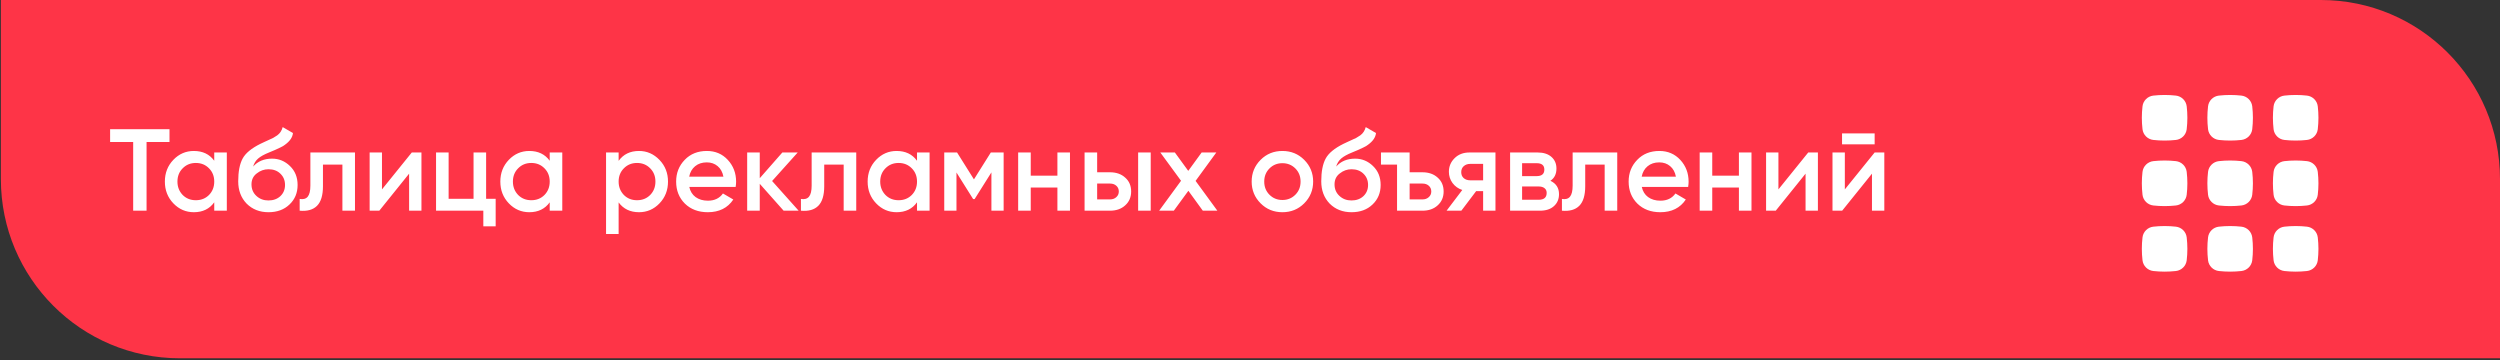 <?xml version="1.0" encoding="UTF-8"?> <svg xmlns="http://www.w3.org/2000/svg" width="1090" height="157" viewBox="0 0 1090 157" fill="none"><rect x="0" y="0" width="1090" height="157" fill="#333333" stroke="none"/> <path d="M0.384 0H1011.89C1055.03 0 1090 34.97 1090 78.109V156.217H78.492C35.354 156.217 0.384 121.247 0.384 78.109V0Z" fill="#FE3447"></path> <path d="M48.01 56.325H73.903V61.91H63.901V91.865H58.063V61.91H48.01V56.325ZM93.409 70.084V66.48H98.892V91.865H93.409V88.21C91.344 91.087 88.383 92.525 84.524 92.525C81.038 92.525 78.059 91.239 75.588 88.666C73.118 86.094 71.882 82.929 71.882 79.172C71.882 75.415 73.118 72.251 75.588 69.678C78.059 67.106 81.038 65.82 84.524 65.82C88.383 65.82 91.344 67.241 93.409 70.084ZM79.65 85.011C81.173 86.534 83.086 87.296 85.387 87.296C87.689 87.296 89.601 86.534 91.124 85.011C92.647 83.454 93.409 81.508 93.409 79.172C93.409 76.837 92.647 74.908 91.124 73.385C89.601 71.828 87.689 71.049 85.387 71.049C83.086 71.049 81.173 71.828 79.65 73.385C78.127 74.908 77.365 76.837 77.365 79.172C77.365 81.474 78.127 83.42 79.65 85.011ZM117.062 92.525C113.204 92.525 110.022 91.273 107.517 88.768C105.08 86.229 103.862 82.997 103.862 79.071C103.862 74.806 104.505 71.489 105.791 69.12C107.043 66.784 109.65 64.635 113.61 62.672C113.745 62.604 113.965 62.503 114.27 62.367C114.608 62.198 114.964 62.029 115.336 61.859C115.708 61.69 116.081 61.521 116.453 61.352C117.874 60.709 118.754 60.303 119.093 60.133C119.296 60.032 119.888 59.66 120.87 59.016C122.055 58.17 122.85 56.969 123.256 55.412L127.724 58.001C127.555 59.863 126.387 61.572 124.221 63.129C123.848 63.467 123.155 63.873 122.139 64.347L119.956 65.363L117.418 66.429C115.217 67.309 113.593 68.206 112.544 69.12C111.494 70.034 110.767 71.201 110.36 72.623C112.391 70.321 115.15 69.171 118.636 69.171C121.615 69.171 124.204 70.237 126.404 72.369C128.638 74.501 129.755 77.26 129.755 80.645C129.755 84.097 128.57 86.94 126.201 89.174C123.865 91.408 120.819 92.525 117.062 92.525ZM117.011 87.397C119.144 87.397 120.887 86.771 122.241 85.519C123.595 84.233 124.272 82.608 124.272 80.645C124.272 78.648 123.595 77.006 122.241 75.72C120.921 74.434 119.194 73.791 117.062 73.791C115.167 73.791 113.457 74.4 111.934 75.618C110.411 76.769 109.65 78.36 109.65 80.391C109.65 82.422 110.36 84.097 111.782 85.417C113.204 86.737 114.947 87.397 117.011 87.397ZM135.326 66.48H154.771V91.865H149.288V71.76H140.809V81.203C140.809 85.163 139.946 88.006 138.22 89.733C136.494 91.459 133.972 92.17 130.655 91.865V86.737C132.212 87.008 133.38 86.686 134.158 85.772C134.937 84.825 135.326 83.217 135.326 80.949V66.48ZM166.542 82.574L179.54 66.48H183.754V91.865H178.372V75.72L165.375 91.865H161.161V66.48H166.542V82.574ZM211.947 66.48V86.686H216.111V98.668H210.729V91.865H190.116V66.48H195.599V86.686H206.464V66.48H211.947ZM239.672 70.084V66.48H245.155V91.865H239.672V88.21C237.607 91.087 234.646 92.525 230.787 92.525C227.301 92.525 224.322 91.239 221.852 88.666C219.381 86.094 218.145 82.929 218.145 79.172C218.145 75.415 219.381 72.251 221.852 69.678C224.322 67.106 227.301 65.82 230.787 65.82C234.646 65.82 237.607 67.241 239.672 70.084ZM225.913 85.011C227.436 86.534 229.349 87.296 231.65 87.296C233.952 87.296 235.864 86.534 237.387 85.011C238.91 83.454 239.672 81.508 239.672 79.172C239.672 76.837 238.91 74.908 237.387 73.385C235.864 71.828 233.952 71.049 231.65 71.049C229.349 71.049 227.436 71.828 225.913 73.385C224.39 74.908 223.629 76.837 223.629 79.172C223.629 81.474 224.39 83.42 225.913 85.011ZM278.607 65.82C282.06 65.82 285.038 67.123 287.543 69.729C290.014 72.301 291.249 75.449 291.249 79.172C291.249 82.929 290.014 86.094 287.543 88.666C285.072 91.239 282.093 92.525 278.607 92.525C274.782 92.525 271.821 91.103 269.722 88.26V102.019H264.239V66.48H269.722V70.135C271.787 67.258 274.749 65.82 278.607 65.82ZM272.007 85.011C273.53 86.534 275.442 87.296 277.744 87.296C280.046 87.296 281.958 86.534 283.481 85.011C285.004 83.454 285.766 81.508 285.766 79.172C285.766 76.837 285.004 74.908 283.481 73.385C281.958 71.828 280.046 71.049 277.744 71.049C275.442 71.049 273.53 71.828 272.007 73.385C270.484 74.908 269.722 76.837 269.722 79.172C269.722 81.474 270.484 83.42 272.007 85.011ZM320.741 81.508H300.534C300.94 83.403 301.854 84.876 303.276 85.925C304.731 86.974 306.525 87.499 308.657 87.499C311.534 87.499 313.718 86.45 315.207 84.351L319.725 86.991C317.255 90.68 313.548 92.525 308.607 92.525C304.511 92.525 301.177 91.273 298.605 88.768C296.066 86.229 294.797 83.031 294.797 79.172C294.797 75.415 296.049 72.251 298.554 69.678C301.025 67.106 304.24 65.82 308.201 65.82C311.89 65.82 314.936 67.123 317.339 69.729C319.742 72.335 320.944 75.5 320.944 79.223C320.944 79.9 320.876 80.662 320.741 81.508ZM300.483 77.04H315.41C315.038 75.043 314.191 73.503 312.871 72.42C311.585 71.337 310.011 70.795 308.15 70.795C306.119 70.795 304.427 71.354 303.073 72.471C301.719 73.588 300.856 75.111 300.483 77.04ZM336.634 78.918L348.209 91.865H341.66L331.252 80.137V91.865H325.769V66.48H331.252V77.7L341.101 66.48H347.803L336.634 78.918ZM353.878 66.48H373.323V91.865H367.84V71.76H359.361V81.203C359.361 85.163 358.498 88.006 356.772 89.733C355.046 91.459 352.524 92.17 349.207 91.865V86.737C350.764 87.008 351.932 86.686 352.71 85.772C353.489 84.825 353.878 83.217 353.878 80.949V66.48ZM399.818 70.084V66.48H405.301V91.865H399.818V88.21C397.753 91.087 394.791 92.525 390.933 92.525C387.447 92.525 384.468 91.239 381.997 88.666C379.526 86.094 378.291 82.929 378.291 79.172C378.291 75.415 379.526 72.251 381.997 69.678C384.468 67.106 387.447 65.82 390.933 65.82C394.791 65.82 397.753 67.241 399.818 70.084ZM386.059 85.011C387.582 86.534 389.494 87.296 391.796 87.296C394.098 87.296 396.01 86.534 397.533 85.011C399.056 83.454 399.818 81.508 399.818 79.172C399.818 76.837 399.056 74.908 397.533 73.385C396.01 71.828 394.098 71.049 391.796 71.049C389.494 71.049 387.582 71.828 386.059 73.385C384.536 74.908 383.774 76.837 383.774 79.172C383.774 81.474 384.536 83.42 386.059 85.011ZM432 66.48H437.585V91.865H432.254V75.161L424.943 86.788H424.283L417.023 75.212V91.865H411.692V66.48H417.277L424.639 78.208L432 66.48ZM461.029 76.583V66.48H466.512V91.865H461.029V81.762H449.403V91.865H443.92V66.48H449.403V76.583H461.029ZM478.358 75.111H483.943C486.684 75.111 488.901 75.889 490.594 77.446C492.32 78.969 493.183 80.983 493.183 83.488C493.183 85.959 492.32 87.973 490.594 89.529C488.901 91.087 486.684 91.865 483.943 91.865H472.875V66.48H478.358V75.111ZM496.229 91.865V66.48H501.712V91.865H496.229ZM478.358 86.94H483.993C485.077 86.94 485.974 86.619 486.684 85.976C487.429 85.332 487.801 84.503 487.801 83.488C487.801 82.472 487.446 81.643 486.735 81C486.024 80.357 485.11 80.035 483.993 80.035H478.358V86.94ZM521.277 78.868L530.771 91.865H524.425L518.13 83.183L511.783 91.865H505.386L514.931 78.817L505.894 66.48H512.24L518.079 74.501L523.917 66.48H530.315L521.277 78.868ZM568.623 88.666C566.05 91.239 562.885 92.525 559.128 92.525C555.371 92.525 552.207 91.239 549.634 88.666C547.028 86.06 545.725 82.895 545.725 79.172C545.725 75.449 547.028 72.284 549.634 69.678C552.207 67.106 555.371 65.82 559.128 65.82C562.885 65.82 566.05 67.106 568.623 69.678C571.229 72.284 572.532 75.449 572.532 79.172C572.532 82.895 571.229 86.06 568.623 88.666ZM551.208 79.172C551.208 81.474 551.97 83.386 553.493 84.909C555.016 86.433 556.895 87.194 559.128 87.194C561.362 87.194 563.241 86.433 564.764 84.909C566.287 83.386 567.049 81.474 567.049 79.172C567.049 76.871 566.287 74.958 564.764 73.435C563.241 71.912 561.362 71.151 559.128 71.151C556.895 71.151 555.016 71.912 553.493 73.435C551.97 74.958 551.208 76.871 551.208 79.172ZM589.269 92.525C585.41 92.525 582.229 91.273 579.724 88.768C577.287 86.229 576.068 82.997 576.068 79.071C576.068 74.806 576.712 71.489 577.998 69.12C579.25 66.784 581.856 64.635 585.816 62.672C585.952 62.604 586.172 62.503 586.476 62.367C586.815 62.198 587.17 62.029 587.543 61.859C587.915 61.69 588.287 61.521 588.66 61.352C590.081 60.709 590.961 60.303 591.3 60.133C591.503 60.032 592.095 59.66 593.077 59.016C594.261 58.17 595.057 56.969 595.463 55.412L599.931 58.001C599.761 59.863 598.594 61.572 596.427 63.129C596.055 63.467 595.361 63.873 594.346 64.347L592.163 65.363L589.624 66.429C587.424 67.309 585.799 68.206 584.75 69.12C583.701 70.034 582.973 71.201 582.567 72.623C584.598 70.321 587.356 69.171 590.843 69.171C593.821 69.171 596.411 70.237 598.611 72.369C600.844 74.501 601.961 77.26 601.961 80.645C601.961 84.097 600.777 86.94 598.407 89.174C596.072 91.408 593.026 92.525 589.269 92.525ZM589.218 87.397C591.35 87.397 593.094 86.771 594.447 85.519C595.801 84.233 596.478 82.608 596.478 80.645C596.478 78.648 595.801 77.006 594.447 75.72C593.127 74.434 591.401 73.791 589.269 73.791C587.373 73.791 585.664 74.4 584.141 75.618C582.618 76.769 581.856 78.36 581.856 80.391C581.856 82.422 582.567 84.097 583.989 85.417C585.41 86.737 587.153 87.397 589.218 87.397ZM614.596 75.111H620.181C622.922 75.111 625.139 75.889 626.832 77.446C628.558 78.969 629.421 80.983 629.421 83.488C629.421 85.959 628.558 87.973 626.832 89.529C625.139 91.087 622.922 91.865 620.181 91.865H609.113V71.76H602.106V66.48H614.596V75.111ZM614.596 86.94H620.231C621.314 86.94 622.211 86.619 622.922 85.976C623.667 85.332 624.039 84.503 624.039 83.488C624.039 82.472 623.684 81.643 622.973 81C622.262 80.357 621.348 80.035 620.231 80.035H614.596V86.94ZM640.702 66.48H652.024V91.865H646.642V83.335H643.596L637.148 91.865H630.7L637.554 82.828C635.794 82.252 634.373 81.237 633.29 79.782C632.24 78.326 631.716 76.701 631.716 74.908C631.716 72.572 632.545 70.592 634.204 68.967C635.862 67.309 638.028 66.48 640.702 66.48ZM641.007 78.614H646.642V71.455H641.007C639.856 71.455 638.908 71.794 638.164 72.471C637.453 73.114 637.097 73.977 637.097 75.06C637.097 76.143 637.453 77.006 638.164 77.649C638.908 78.292 639.856 78.614 641.007 78.614ZM675.972 78.817C678.477 80.002 679.729 81.948 679.729 84.656C679.729 86.822 678.985 88.565 677.495 89.885C676.04 91.205 674.009 91.865 671.403 91.865H658.406V66.48H670.388C672.96 66.48 674.974 67.123 676.429 68.409C677.885 69.695 678.612 71.388 678.612 73.486C678.612 75.889 677.732 77.666 675.972 78.817ZM669.981 71.151H663.635V76.786H669.981C672.215 76.786 673.332 75.838 673.332 73.943C673.332 72.081 672.215 71.151 669.981 71.151ZM663.635 87.093H670.895C673.197 87.093 674.348 86.094 674.348 84.097C674.348 83.217 674.043 82.54 673.434 82.066C672.825 81.558 671.978 81.305 670.895 81.305H663.635V87.093ZM685.672 66.48H705.117V91.865H699.634V71.76H691.155V81.203C691.155 85.163 690.292 88.006 688.566 89.733C686.84 91.459 684.318 92.17 681.001 91.865V86.737C682.558 87.008 683.726 86.686 684.504 85.772C685.283 84.825 685.672 83.217 685.672 80.949V66.48ZM736.029 81.508H715.822C716.228 83.403 717.142 84.876 718.564 85.925C720.019 86.974 721.813 87.499 723.945 87.499C726.822 87.499 729.006 86.45 730.495 84.351L735.013 86.991C732.543 90.68 728.836 92.525 723.895 92.525C719.799 92.525 716.465 91.273 713.893 88.768C711.354 86.229 710.085 83.031 710.085 79.172C710.085 75.415 711.337 72.251 713.842 69.678C716.313 67.106 719.528 65.82 723.489 65.82C727.178 65.82 730.224 67.123 732.627 69.729C735.03 72.335 736.232 75.5 736.232 79.223C736.232 79.9 736.164 80.662 736.029 81.508ZM715.771 77.04H730.698C730.326 75.043 729.479 73.503 728.159 72.42C726.873 71.337 725.299 70.795 723.438 70.795C721.407 70.795 719.715 71.354 718.361 72.471C717.007 73.588 716.144 75.111 715.771 77.04ZM758.166 76.583V66.48H763.65V91.865H758.166V81.762H746.54V91.865H741.057V66.48H746.54V76.583H758.166ZM775.394 82.574L788.391 66.48H792.605V91.865H787.223V75.72L774.226 91.865H770.012V66.48H775.394V82.574ZM817.346 62.926H803.13V58.153H817.346V62.926ZM804.349 82.574L817.346 66.48H821.56V91.865H816.178V75.72L803.181 91.865H798.967V66.48H804.349V82.574Z" fill="white"></path> <path d="M948.69 41.68C945.445 41.317 942.093 41.317 938.848 41.68C936.404 41.953 934.423 43.877 934.134 46.351C933.746 49.671 933.746 53.025 934.134 56.345C934.423 58.819 936.404 60.743 938.848 61.016C942.093 61.379 945.445 61.379 948.69 61.016C951.133 60.743 953.114 58.819 953.403 56.345C953.792 53.025 953.792 49.671 953.403 46.351C953.114 43.877 951.133 41.953 948.69 41.68Z" fill="white"></path> <path d="M977.264 41.68C974.019 41.317 970.667 41.317 967.422 41.68C964.978 41.953 962.998 43.877 962.708 46.351C962.32 49.671 962.32 53.025 962.708 56.345C962.998 58.819 964.978 60.743 967.422 61.016C970.667 61.379 974.019 61.379 977.264 61.016C979.708 60.743 981.688 58.819 981.978 56.345C982.366 53.025 982.366 49.671 981.978 46.351C981.688 43.877 979.708 41.953 977.264 41.68Z" fill="white"></path> <path d="M1005.84 41.68C1002.59 41.317 999.241 41.317 995.996 41.68C993.553 41.953 991.572 43.877 991.283 46.351C990.894 49.671 990.894 53.025 991.283 56.345C991.572 58.819 993.553 60.743 995.996 61.016C999.241 61.379 1002.59 61.379 1005.84 61.016C1008.28 60.743 1010.26 58.819 1010.55 56.345C1010.94 53.025 1010.94 49.671 1010.55 46.351C1010.26 43.877 1008.28 41.953 1005.84 41.68Z" fill="white"></path> <path d="M948.69 70.254C945.445 69.892 942.093 69.892 938.848 70.254C936.404 70.528 934.423 72.451 934.134 74.925C933.746 78.245 933.746 81.599 934.134 84.92C934.423 87.394 936.404 89.317 938.848 89.59C942.093 89.953 945.445 89.953 948.69 89.59C951.133 89.317 953.114 87.394 953.403 84.92C953.792 81.599 953.792 78.245 953.403 74.925C953.114 72.451 951.133 70.528 948.69 70.254Z" fill="white"></path> <path d="M977.264 70.254C974.019 69.892 970.667 69.892 967.422 70.254C964.978 70.528 962.998 72.451 962.708 74.925C962.32 78.245 962.32 81.599 962.708 84.92C962.998 87.394 964.978 89.317 967.422 89.59C970.667 89.953 974.019 89.953 977.264 89.59C979.708 89.317 981.688 87.394 981.978 84.92C982.366 81.599 982.366 78.245 981.978 74.925C981.688 72.451 979.708 70.528 977.264 70.254Z" fill="white"></path> <path d="M1005.84 70.254C1002.59 69.892 999.241 69.892 995.996 70.254C993.553 70.528 991.572 72.451 991.283 74.925C990.894 78.245 990.894 81.599 991.283 84.92C991.572 87.394 993.553 89.317 995.996 89.59C999.241 89.953 1002.59 89.953 1005.84 89.59C1008.28 89.317 1010.26 87.394 1010.55 84.92C1010.94 81.599 1010.94 78.245 1010.55 74.925C1010.26 72.451 1008.28 70.528 1005.84 70.254Z" fill="white"></path> <path d="M948.69 98.829C945.445 98.466 942.093 98.466 938.848 98.829C936.404 99.102 934.423 101.026 934.134 103.5C933.746 106.82 933.746 110.174 934.134 113.494C934.423 115.968 936.404 117.892 938.848 118.165C942.093 118.527 945.445 118.527 948.69 118.165C951.133 117.892 953.114 115.968 953.403 113.494C953.792 110.174 953.792 106.82 953.403 103.5C953.114 101.026 951.133 99.102 948.69 98.829Z" fill="white"></path> <path d="M977.264 98.829C974.019 98.466 970.667 98.466 967.422 98.829C964.978 99.102 962.998 101.026 962.708 103.5C962.32 106.82 962.32 110.174 962.708 113.494C962.998 115.968 964.978 117.892 967.422 118.165C970.667 118.527 974.019 118.527 977.264 118.165C979.708 117.892 981.688 115.968 981.978 113.494C982.366 110.174 982.366 106.82 981.978 103.5C981.688 101.026 979.708 99.102 977.264 98.829Z" fill="white"></path> <path d="M1005.84 98.829C1002.59 98.466 999.241 98.466 995.996 98.829C993.553 99.102 991.572 101.026 991.283 103.5C990.894 106.82 990.894 110.174 991.283 113.494C991.572 115.968 993.553 117.892 995.996 118.165C999.241 118.527 1002.59 118.527 1005.84 118.165C1008.28 117.892 1010.26 115.968 1010.55 113.494C1010.94 110.174 1010.94 106.82 1010.55 103.5C1010.26 101.026 1008.28 99.102 1005.84 98.829Z" fill="white"></path> </svg> 